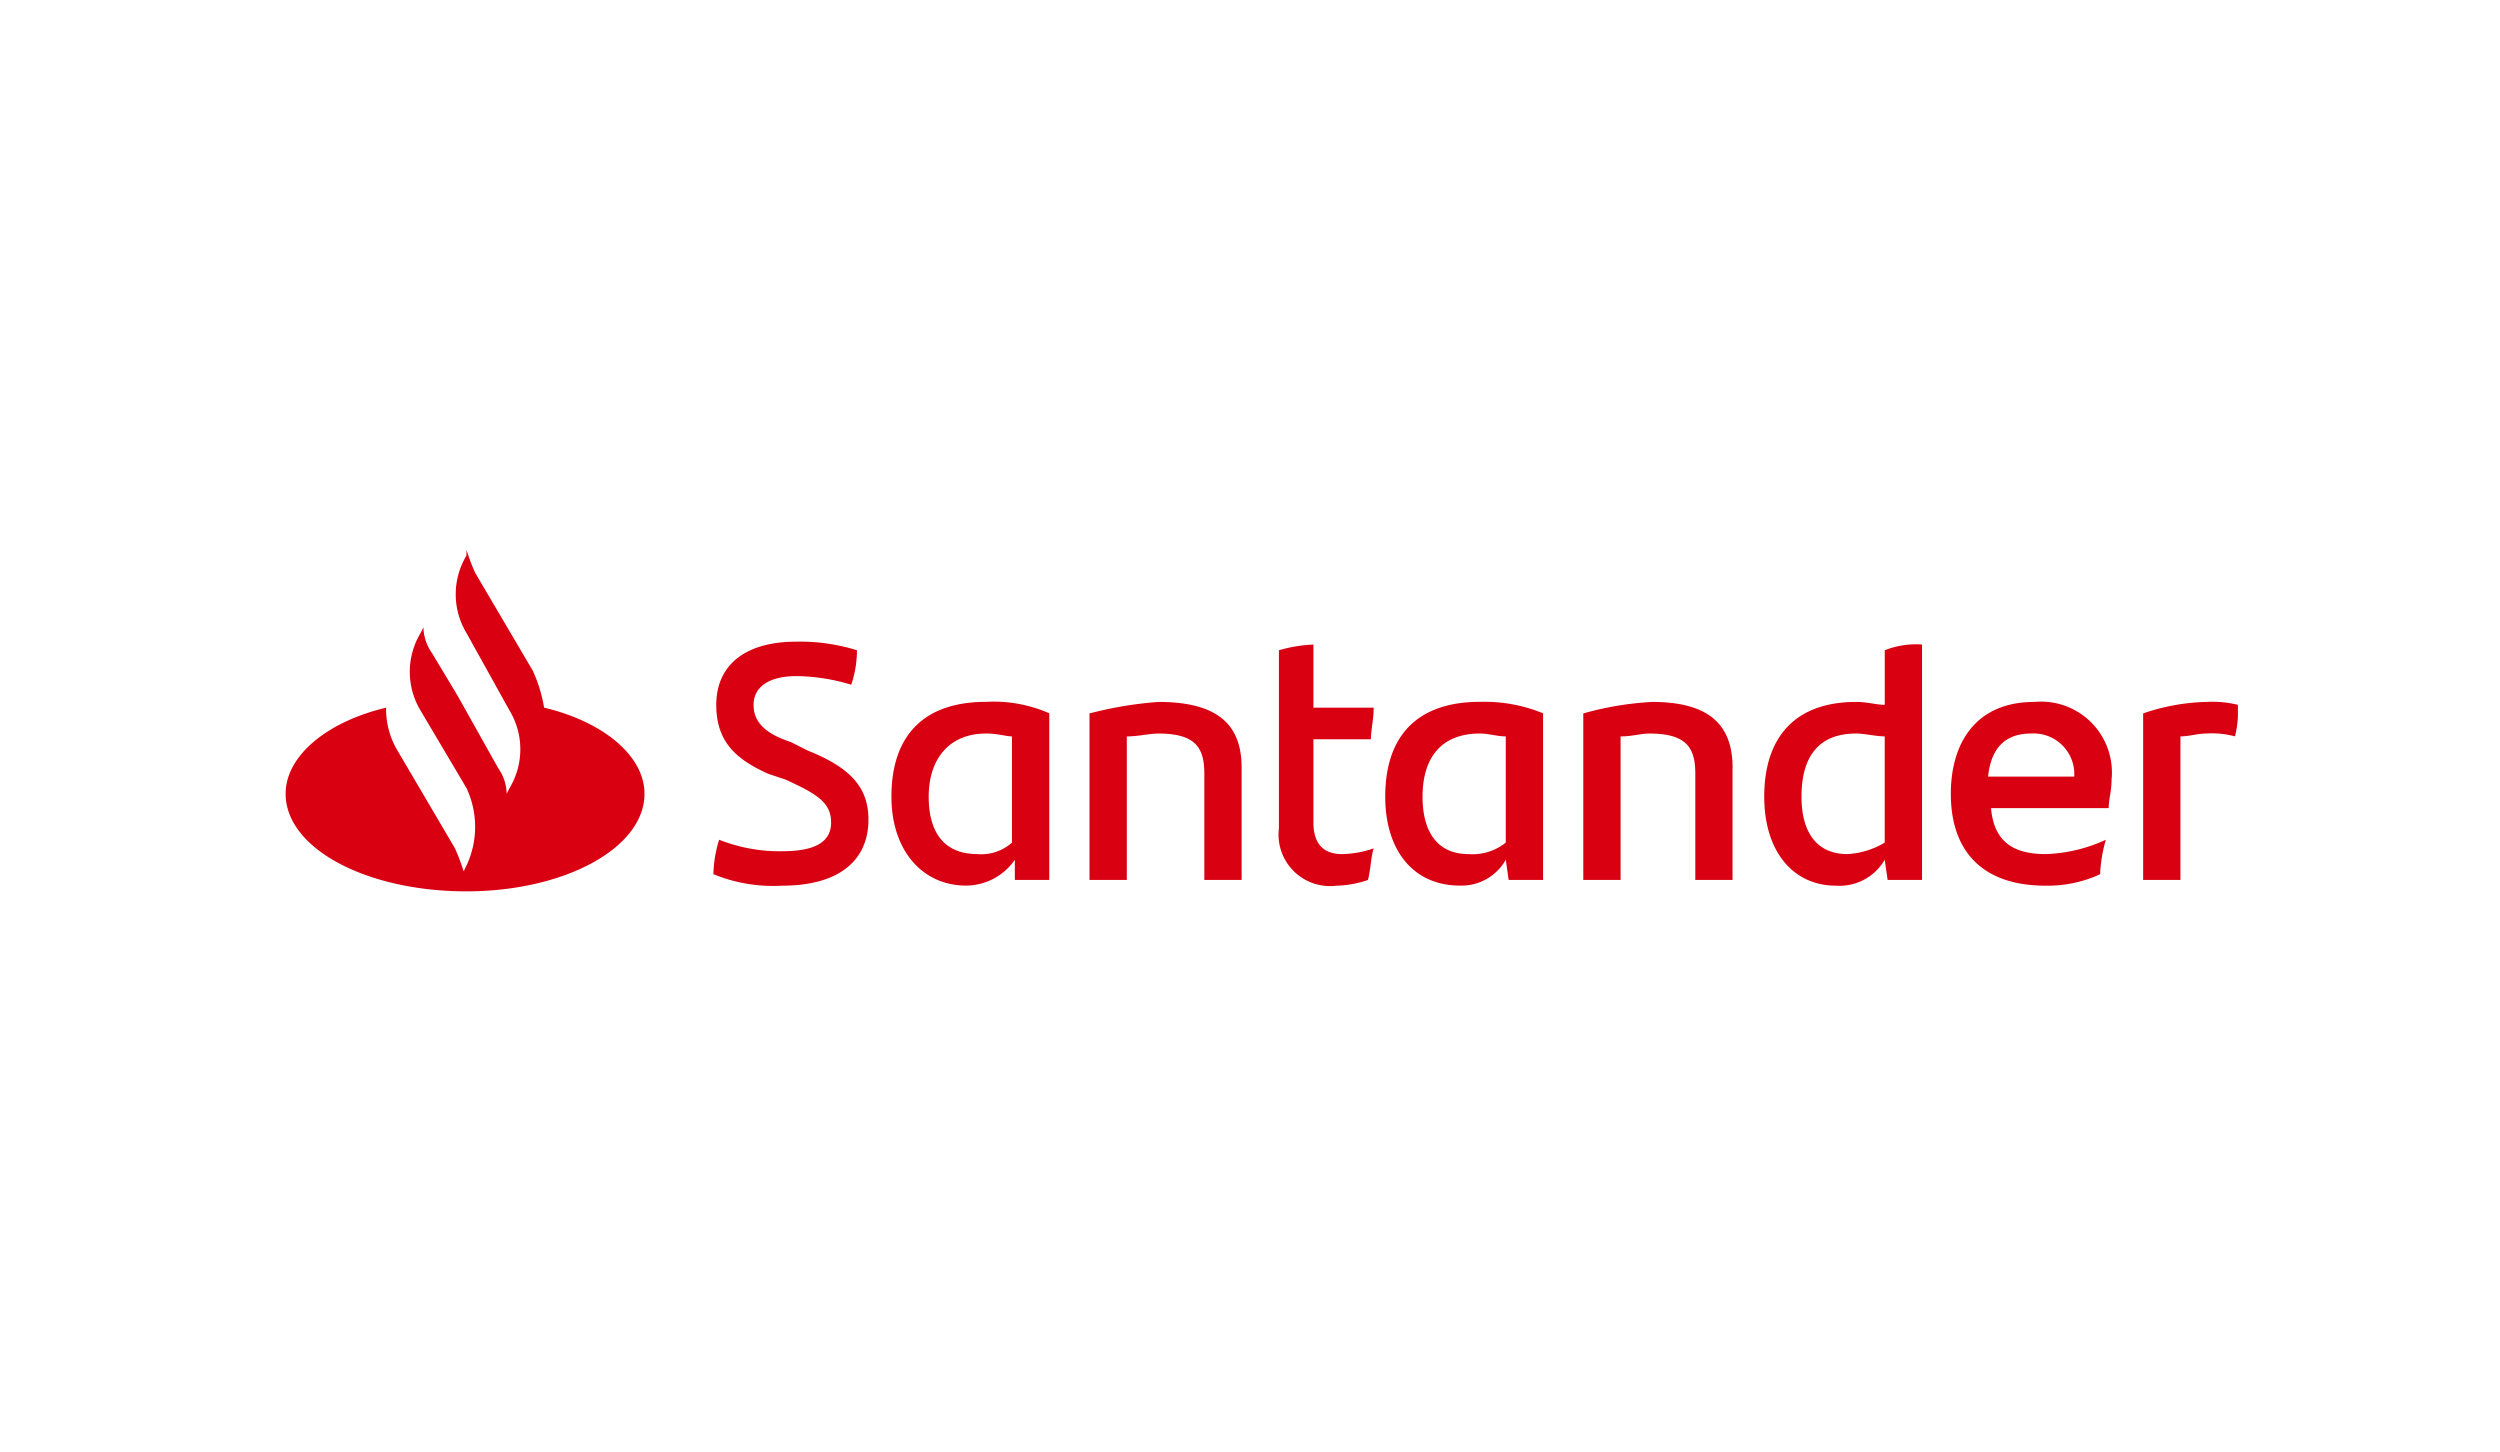 <svg xmlns="http://www.w3.org/2000/svg" xmlns:xlink="http://www.w3.org/1999/xlink" width="124" height="72" viewBox="0 0 124 72">
  <defs>
    <clipPath id="clip-path">
      <rect id="Rectangle_362" data-name="Rectangle 362" width="96.833" height="16.944" fill="none"/>
    </clipPath>
  </defs>
  <g id="Group_872" data-name="Group 872" transform="translate(-563 -4145)">
    <rect id="Rectangle_423" data-name="Rectangle 423" width="124" height="72" transform="translate(563 4145)" fill="none"/>
    <g id="santander" transform="translate(577.167 4172.27)">
      <g id="Group_752" data-name="Group 752" transform="translate(0 0)" clip-path="url(#clip-path)">
        <path id="Path_7246" data-name="Path 7246" d="M96.833,7.689a5.277,5.277,0,0,1-.144,1.566,4.4,4.4,0,0,0-1.423-.142c-.428,0-.856.142-1.283.142v7.12h-1.85V8.116a10.228,10.228,0,0,1,3.133-.57,5.335,5.335,0,0,1,1.567.143m-12.39,3.559h4.273a2.019,2.019,0,0,0-2.139-2.135q-1.917,0-2.134,2.135m5.979,1.567H84.588c.139,1.566.995,2.278,2.706,2.278a7.669,7.669,0,0,0,2.989-.712A7.063,7.063,0,0,0,90,16.09a6.186,6.186,0,0,1-2.706.57c-3.133,0-4.7-1.709-4.7-4.556,0-2.564,1.278-4.557,4.128-4.557a3.515,3.515,0,0,1,3.845,3.845c0,.569-.144,1-.144,1.424M79.315,14.524V9.255c-.428,0-.995-.142-1.422-.142-1.85,0-2.706,1.139-2.706,3.132,0,1.709.711,2.848,2.278,2.848a4.03,4.03,0,0,0,1.85-.57M81.166,4.7V16.375H79.459l-.144-1A2.594,2.594,0,0,1,76.9,16.66c-2.139,0-3.561-1.709-3.561-4.414,0-2.99,1.567-4.7,4.556-4.7.572,0,.995.143,1.422.143V4.983a4.21,4.21,0,0,1,1.85-.285m-9.4,6.123v5.553H69.92V11.107c0-1.282-.428-1.993-2.278-1.993-.428,0-.856.142-1.428.142v7.12h-1.85V8.116a15.585,15.585,0,0,1,3.417-.57c2.994,0,3.989,1.282,3.989,3.275m-11.251,3.7V9.255c-.428,0-.856-.142-1.278-.142-1.994,0-2.85,1.281-2.85,3.132,0,1.709.711,2.848,2.278,2.848a2.625,2.625,0,0,0,1.85-.57m1.85-6.408v8.259H60.663l-.144-1a2.519,2.519,0,0,1-2.278,1.281c-2.278,0-3.7-1.709-3.7-4.414,0-2.99,1.567-4.7,4.7-4.7a7.646,7.646,0,0,1,3.129.57M52.4,15.094a5.109,5.109,0,0,0,1.567-.285c-.139.427-.139,1-.283,1.567a5.121,5.121,0,0,1-1.567.285,2.555,2.555,0,0,1-2.85-2.848V4.983A7.18,7.18,0,0,1,50.979,4.7V7.831h2.989c0,.57-.139,1.139-.139,1.566h-2.85v4.129c0,1.139.572,1.567,1.422,1.567m-4.983-4.272v5.553H45.568V11.107c0-1.282-.427-1.993-2.279-1.993-.427,0-1,.142-1.566.142v7.12H39.872V8.116a18.843,18.843,0,0,1,3.417-.57c3.133,0,4.129,1.282,4.129,3.275m-11.392,3.7V9.255c-.285,0-.712-.142-1.282-.142-1.851,0-2.848,1.281-2.848,3.132,0,1.709.712,2.848,2.421,2.848a2.271,2.271,0,0,0,1.709-.57m1.851-6.408v8.259H36.169v-1a2.955,2.955,0,0,1-2.421,1.281c-2.136,0-3.7-1.709-3.7-4.414,0-2.99,1.567-4.7,4.7-4.7a6.86,6.86,0,0,1,3.133.57M21.218,16.09a6.1,6.1,0,0,1,.285-1.709,8.117,8.117,0,0,0,3.132.57c1.567,0,2.421-.427,2.421-1.424s-.712-1.424-2.278-2.136l-.854-.285c-1.567-.712-2.564-1.567-2.564-3.417s1.282-3.133,3.988-3.133a9.461,9.461,0,0,1,2.99.427,5.32,5.32,0,0,1-.285,1.709,9.665,9.665,0,0,0-2.705-.427c-1.424,0-2.137.569-2.137,1.424s.57,1.424,1.852,1.85l.854.428c2.136.854,2.991,1.851,2.991,3.417,0,1.994-1.424,3.275-4.272,3.275a7.779,7.779,0,0,1-3.417-.57m-8.4-8.259a7.029,7.029,0,0,0-.57-1.851L9.4,1.139A10,10,0,0,1,8.971,0V.285a3.725,3.725,0,0,0,0,3.844l2.136,3.844a3.728,3.728,0,0,1,0,3.845l-.142.285a2.3,2.3,0,0,0-.427-1.282L8.544,7.262,7.262,5.126a2.3,2.3,0,0,1-.427-1.281l-.142.285a3.724,3.724,0,0,0,0,3.844l2.278,3.845a4.532,4.532,0,0,1,0,3.844l-.142.285A9.835,9.835,0,0,0,8.4,14.809L5.554,9.967a4.015,4.015,0,0,1-.57-2.136C1.994,8.543,0,10.252,0,12.1c0,2.705,3.987,4.841,8.971,4.841,4.842,0,8.829-2.136,8.829-4.841,0-1.851-1.993-3.56-4.984-4.272" transform="translate(0 0)" fill="#d90011"/>
      </g>
    </g>
  </g>
</svg>
